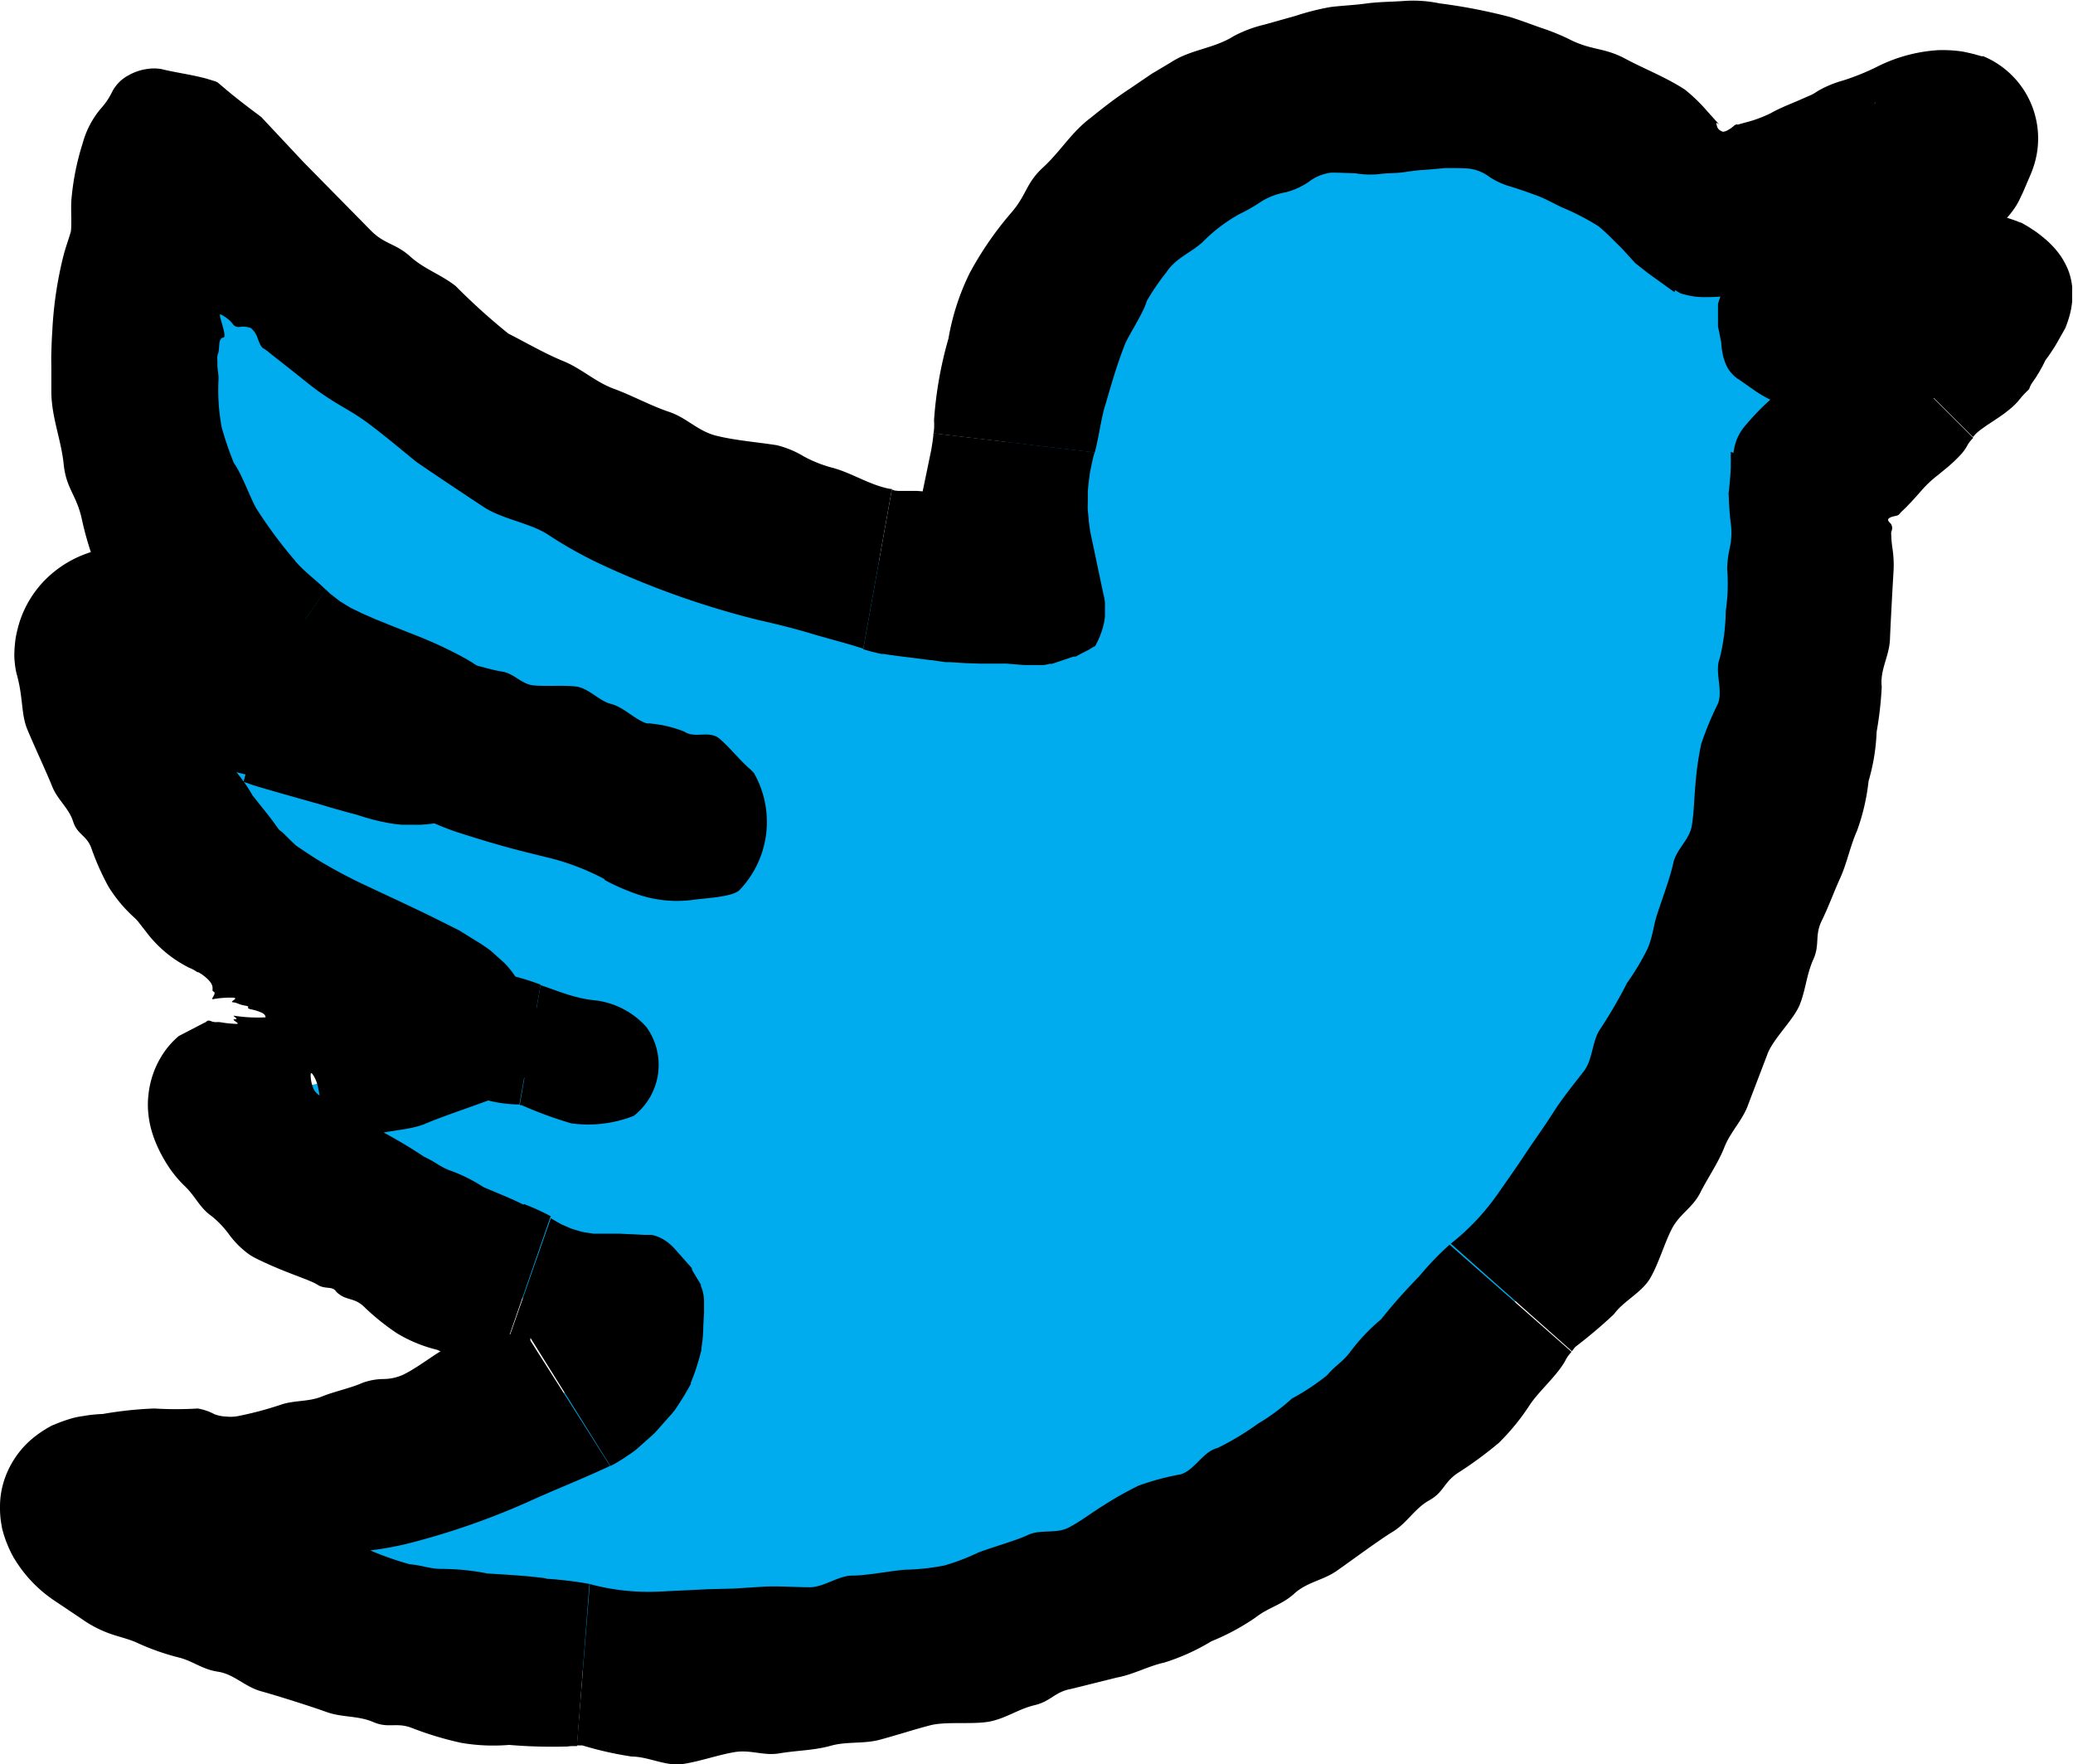 <svg xmlns="http://www.w3.org/2000/svg" width="27.574" height="23.465" viewBox="0 0 27.574 23.465">
  <g transform="translate(0 -1.22)">
    <path d="M12.642,17.673Q10.459,17.1,8.307,16.41A25.168,25.168,0,0,1,4.76,15.386c-.229-.113-.65-.569-.909-.345-.463.4,1.107,2.891,1.4,3.29a18.891,18.891,0,0,0,3.119,1.74c.729.413-.183.505-.515.591-.749.194-1.507.354-2.264.536-.165.04.652.97.757,1.033.379.228.791.291,1.177.552a5.512,5.512,0,0,0,3.155,1.259c.037,1.054-2.209,1.685-2.989,1.933a10.749,10.749,0,0,1-2.276.458c-.526.048-1.023-.122-1.554-.042-.854.128.2.672.467.767.722.255,1.423.585,2.153.833a15.075,15.075,0,0,0,4.86.8A15.032,15.032,0,0,0,26.475,13.656c0-.23-.005-.461-.016-.689a11.267,11.267,0,0,1,1.315-1.121,5.144,5.144,0,0,0,1.064-1.3c-.708-.323-1.6.842-2.423.3.193-.347.587-.519.847-.815a19.987,19.987,0,0,0,1.112-1.664c-.424-.173-1.007.285-1.405.447-.227.092-1.784.759-1.951.581a5.322,5.322,0,0,0-9.2,3.642,5.413,5.413,0,0,0,.138,1.212A16.13,16.13,0,0,1,4.913,8.711c-.085-.091-.244-.175-.318-.074-.143.195.019.663-.011.9-.044.346-.206.687-.259,1.039a5.347,5.347,0,0,0,.075,1.97,4.289,4.289,0,0,0,2.253,3.086,10.186,10.186,0,0,1,1.539.688.755.755,0,0,1-.617-.039c-.4-.144-.811-.25-1.226-.359" transform="translate(-2.433 -5.319)" fill="#00acee"/>
    <path d="M25.878,36.984a2.8,2.8,0,0,0,.463.2,1.617,1.617,0,0,0,.718.065c.124-.02.512-.034.611-.126a1.311,1.311,0,0,0,.194-1.563c-.017-.016-.032-.034-.05-.049-.139-.121-.258-.275-.4-.4s-.328,0-.477-.1a1.59,1.59,0,0,0-.468-.108Z" transform="translate(-17.837 -24.062)"/>
    <path d="M4.12,31.1h0c.01.013-.078-.111-.134-.182l-.209-.262a2.05,2.05,0,0,0-.308-.413c-.092-.1-.115-.181-.2-.29-.1-.126-.1-.291-.172-.422a1.5,1.5,0,0,1-.184-.383c-.032-.129-.14-.279-.092-.337.023-.016.011-.019-.035.1a1.036,1.036,0,0,1-.184.312.981.981,0,0,1-.346.248.947.947,0,0,1-.334.074l-.155,0c-.051.005-.042.029,0,.054s.094.066.18.118a1.756,1.756,0,0,0,.389.189c.217.066.358.094.555.138s.311.227.5.264.488.122.666.154.273.008.442.051a3.329,3.329,0,0,1,.442.167,5.856,5.856,0,0,1,.566.19c.142.07.345-.02.478.056a3.771,3.771,0,0,0,.5.213c.508.163.748.228,1.2.337a3.223,3.223,0,0,1,.788.3l.6-2.074A.5.5,0,0,1,9,29.69c-.158-.062-.292-.21-.455-.252s-.3-.213-.469-.232-.385,0-.555-.014-.26-.159-.428-.185-.338-.092-.521-.118-.356-.142-.54-.16-.4-.046-.57-.071-.413-.224-.571-.264a3.81,3.81,0,0,1-.452-.056c-.148-.054-.231.033-.371-.034s-.251-.117-.374-.19a3.156,3.156,0,0,1-.358-.2c-.045-.042-.033-.037-.053-.045s-.131-.08-.227-.144a2.13,2.13,0,0,0-.414-.242c-.055-.023-.114-.044-.171-.062a1.954,1.954,0,0,0-.222-.05,1.685,1.685,0,0,0-.291-.013,1.425,1.425,0,0,0-.346.065,1.487,1.487,0,0,0-.584.354,1.42,1.42,0,0,0-.346.556,1.822,1.822,0,0,0-.056.224,1.617,1.617,0,0,0-.017.179.876.876,0,0,0,.005.157.937.937,0,0,0,.023.14c.092.323.057.535.144.745s.261.583.331.759.221.286.277.463.176.18.241.35a3.387,3.387,0,0,0,.23.518,1.9,1.9,0,0,0,.342.41.542.542,0,0,1,.069.076l.1.128a1.61,1.61,0,0,0,.564.465.489.489,0,0,1,.078.039l.034.022,1.186-1.8a.484.484,0,0,0-.054-.057l-.022-.019A.131.131,0,0,1,4.12,31.1" transform="translate(-0.417 -18.856)"/>
    <path d="M11.329,44.636c-.167-.084-.323-.144-.537-.236a2.13,2.13,0,0,0-.454-.224c-.133-.052-.182-.109-.333-.178A6.715,6.715,0,0,0,9.4,43.64a2.211,2.211,0,0,1-.437-.161c-.008-.012-.03-.017-.05-.023a.057.057,0,0,1-.049-.069c-.043-.128-.284-.168-.334-.3a.475.475,0,0,1-.036-.179c0-.019.006-.039.032,0a.483.483,0,0,1,.066.165.96.96,0,0,1,0,.462,1.124,1.124,0,0,1-.269.513.974.974,0,0,1-.191.152l-.169.117a4.377,4.377,0,0,0,.685-.282l.6-.3c.216-.092.547-.081.776-.179s.64-.233.869-.322c.114-.044.186-.08.26-.116.048-.016.046-.038.064-.058A.415.415,0,0,1,11.271,43a3.247,3.247,0,0,0,.281-.237.4.4,0,0,0,.063-.115.585.585,0,0,0,.032-.2c0-.118-.025-.185-.025-.245,0-.11-.25-.236-.287-.354a1.1,1.1,0,0,0-.264-.429l-.18-.162a2.282,2.282,0,0,0-.213-.142l-.208-.129-.229-.115c-.3-.151-.6-.288-.982-.468a6.722,6.722,0,0,1-.663-.351c-.1-.061-.2-.13-.293-.192-.043-.039-.086-.08-.13-.125l-1.186,1.8a.641.641,0,0,1,.057.033c.22.157.111.21.159.232s-.051.109-.006.1a1.324,1.324,0,0,1,.265-.02c.09.008-.062.056,0,.062s.072.03.161.044-.011.031.081.05a.646.646,0,0,1,.139.044c.046.021.053.052.051.062a2.042,2.042,0,0,1-.42-.022c-.028,0,.078.049.011.048s.1.066.013.061-.126-.009-.19-.02-.079.007-.138-.016-.056.012-.086.019h0l-.343.178a1.081,1.081,0,0,0-.235.276,1.193,1.193,0,0,0-.13.3,1.21,1.21,0,0,0-.04.211,1.165,1.165,0,0,0-.006.178,1.4,1.4,0,0,0,.025.2c.012.056.018.076.03.116a1.37,1.37,0,0,0,.055.152,1.845,1.845,0,0,0,.145.275,1.527,1.527,0,0,0,.227.281c.153.143.2.292.367.408a1.287,1.287,0,0,1,.232.245,1.2,1.2,0,0,0,.271.267.986.986,0,0,0,.108.06c.368.181.688.27.793.338s.2.013.25.092c.124.126.229.072.362.193a3.1,3.1,0,0,0,.451.364,1.9,1.9,0,0,0,.529.217,3.806,3.806,0,0,0,.691.236.392.392,0,0,1,.079.016l.035.011.707-2.039a3.04,3.04,0,0,0-.358-.163" transform="translate(-4.362 -27.393)"/>
    <path d="M7.264,64.126c-.261-.035-.488-.046-.78-.065A3.245,3.245,0,0,0,5.874,64c-.163,0-.252-.047-.422-.061a4.061,4.061,0,0,1-.53-.186,2.812,2.812,0,0,1-.537-.157,2.987,2.987,0,0,1-.588-.236c-.158-.121-.434-.063-.609-.177a2.946,2.946,0,0,0-.544-.346,2.62,2.62,0,0,0-.374-.122.367.367,0,0,1-.109-.015l-.178-.045c-.05-.012-.1-.033-.094-.011s-.006,0,.029.035a.409.409,0,0,1,.034.04l.015.021c.011.016.027.038.038.058a.689.689,0,0,1,.058.131l.01.034.017.065a.814.814,0,0,1,.018.142.931.931,0,0,1-.154.544,1.093,1.093,0,0,1-.328.313c-.072.031-.038.029-.044.025a1.237,1.237,0,0,1,.453-.019c.192.007.309-.02.568,0,.133.007.259.018.394.021l.17.006.161,0c.226,0,.6-.061.83-.071s.449-.2.673-.224a4.292,4.292,0,0,0,.7-.129,9.945,9.945,0,0,0,1.484-.523c.376-.172.672-.283,1.1-.482L6.958,60.812a.473.473,0,0,1-.044.028c-.136.067-.334.049-.486.126s-.38.03-.538.122-.346.241-.524.328a.64.64,0,0,1-.268.059.834.834,0,0,0-.274.05c-.17.075-.374.114-.546.184s-.365.047-.541.107a4.554,4.554,0,0,1-.572.152.516.516,0,0,1-.157.006.482.482,0,0,1-.156-.031.711.711,0,0,0-.222-.076,4.669,4.669,0,0,1-.576,0,5.028,5.028,0,0,0-.687.073,1.861,1.861,0,0,0-.263.028A1.023,1.023,0,0,0,.948,62c-.07.021-.139.045-.207.073l-.051.021c-.028.015-.06.033-.089.051a1.54,1.54,0,0,0-.173.124,1.222,1.222,0,0,0-.364.528A1.121,1.121,0,0,0,0,63.169a1.322,1.322,0,0,0,.012.2l.016.094.016.059a1.614,1.614,0,0,0,.085.225c.016.036.037.075.054.105l.038.06a1.766,1.766,0,0,0,.507.513l.371.249a1.534,1.534,0,0,0,.4.2c.1.033.208.059.305.1a3.2,3.2,0,0,0,.556.2c.2.045.322.161.537.193s.358.2.574.26.661.2.871.276.419.046.623.134.3,0,.507.076a4.36,4.36,0,0,0,.66.2,2.517,2.517,0,0,0,.64.028,6.79,6.79,0,0,0,.779.021.505.505,0,0,1,.085-.005h.039L7.84,64.2a4.974,4.974,0,0,0-.575-.069" transform="translate(0 -41.915)"/>
    <path d="M35.916,57.585c-.183.19-.336.356-.519.585a2.586,2.586,0,0,0-.419.445c-.1.129-.191.17-.3.3a3.088,3.088,0,0,1-.467.309,2.752,2.752,0,0,1-.448.332,3.735,3.735,0,0,1-.542.326c-.19.044-.3.29-.486.349a3.471,3.471,0,0,0-.559.149,4.561,4.561,0,0,0-.483.273c-.162.1-.279.195-.448.285s-.374.02-.545.1-.484.165-.661.234a2.868,2.868,0,0,1-.448.171,2.965,2.965,0,0,1-.525.057c-.191.015-.507.078-.7.078s-.387.162-.582.155c-.178,0-.429-.019-.607-.007l-.393.025-.328.008-.663.032a3,3,0,0,1-.921-.1L24.7,63.837c.025,0,.051,0,.074,0a4.68,4.68,0,0,0,.656.148c.22,0,.455.132.675.1s.476-.123.692-.159.388.053.6.016.464-.039.678-.1.439-.023.652-.08.462-.138.675-.193.589-.005.805-.053.369-.164.584-.215.264-.175.481-.215l.607-.151c.22-.039.419-.153.635-.2a2.832,2.832,0,0,0,.626-.283,3.049,3.049,0,0,0,.587-.316c.175-.137.351-.167.517-.319s.381-.175.561-.3.557-.406.748-.522.29-.309.484-.417.19-.231.37-.357a5.218,5.218,0,0,0,.557-.408,2.984,2.984,0,0,0,.408-.5c.121-.186.384-.409.485-.611a.4.4,0,0,1,.048-.07l.025-.03-1.621-1.425a3.778,3.778,0,0,0-.4.416" transform="translate(-17.027 -39.404)"/>
    <path d="M67.143,18.075c-.11.083-.214.169-.319.262l-.454.415a3.3,3.3,0,0,0-.383.395.648.648,0,0,0-.13.288l-.007.037,0,.009v.007h0l-.037-.015h0v.018l0,.07c0,.045,0,.086,0,.122-.006.133-.017.238-.029.34.005.119.009.236.027.386a.956.956,0,0,1-.012.345,1.342,1.342,0,0,0-.034.278,2.48,2.48,0,0,1-.019.558,2.785,2.785,0,0,1-.08.63c-.071.178.046.419-.023.6a4.207,4.207,0,0,0-.223.537,4.1,4.1,0,0,0-.078.553c-.018.192-.017.342-.047.533s-.208.314-.247.5-.153.492-.212.673-.055.287-.13.465a3.361,3.361,0,0,1-.273.456,6.257,6.257,0,0,1-.355.61c-.11.155-.1.409-.218.561s-.265.336-.364.483c-.158.25-.287.424-.4.595s-.226.333-.373.542a3.109,3.109,0,0,1-.634.676L63.7,31.434c.015-.019.03-.041.046-.058a6.588,6.588,0,0,0,.513-.434c.129-.178.372-.288.484-.482s.186-.46.287-.655.277-.28.376-.477.241-.4.322-.607.248-.364.319-.574l.25-.654c.07-.207.358-.469.437-.676s.087-.393.177-.593.015-.316.111-.513.156-.37.247-.571.132-.423.222-.624a2.836,2.836,0,0,0,.155-.665,2.67,2.67,0,0,0,.107-.654,4.79,4.79,0,0,0,.068-.6c-.026-.224.1-.406.109-.626s.034-.687.048-.91a1.519,1.519,0,0,0-.017-.321c-.007-.052-.012-.1-.013-.157a.117.117,0,0,1,.006-.063.1.1,0,0,0-.013-.092c-.02-.019-.046-.044-.031-.064.033-.038.117-.033.138-.056a.093.093,0,0,0,.018-.02c.005-.008.059-.056.086-.085.066-.066.13-.139.2-.218a1.458,1.458,0,0,1,.213-.2l.134-.11a1.918,1.918,0,0,0,.176-.168.6.6,0,0,0,.089-.127.392.392,0,0,1,.048-.065l.026-.028-1.528-1.524a1.557,1.557,0,0,0-.182.156c.011-.008-.1.091-.186.155" transform="translate(-42.791 -12.244)"/>
    <path d="M42.25,9.326c.08-.271.144-.507.257-.8.041-.121.251-.427.3-.6a3.168,3.168,0,0,1,.264-.385c.118-.181.32-.254.474-.393a2.162,2.162,0,0,1,.486-.372,2.319,2.319,0,0,0,.3-.172.924.924,0,0,1,.325-.122.979.979,0,0,0,.3-.135.606.606,0,0,1,.306-.126c.109,0,.216.006.32.009a1.182,1.182,0,0,0,.312.011c.1-.015.2-.01.3-.022s.2-.031.3-.034l.291-.025c.093,0,.186,0,.293.006a.566.566,0,0,1,.285.111.992.992,0,0,0,.274.127c.1.03.232.075.363.124s.251.123.347.163a3.183,3.183,0,0,1,.467.243c.067.055.124.109.178.163l.136.135.176.193.168.132.3.216.042.029.011.008,0,0h0c0-.011-.007.024.007-.024h0l.006,0,.023.014a.241.241,0,0,0,.1.042,1,1,0,0,0,.213.034,3.056,3.056,0,0,0,.813-.093,2.015,2.015,0,0,0,.342-.109l.082-.036.051-.027.1-.057a1.622,1.622,0,0,1,.391-.19c.122-.033.268-.075.41-.121a3,3,0,0,0,.474-.193c.2-.1.328-.17.413-.205s.125-.038.067-.033a.293.293,0,0,1-.065,0,.51.51,0,0,1-.107-.019.348.348,0,0,1-.06-.021l-.007,0h0l-.058-.025a1.1,1.1,0,0,1-.623-1.1c0-.03.007-.058.012-.084l.009-.046,0-.022.012-.043a.881.881,0,0,1,.029-.085l.025-.059.012-.024c.007-.013,0,.011-.017.033l-.223.369a5.488,5.488,0,0,1-.742.963l1.739,1.278c.021-.029.037-.057.057-.082.175-.217.41-.375.557-.6s.406-.385.541-.652l.054-.114.1-.233a1.348,1.348,0,0,0,.067-.2l.013-.061a1.184,1.184,0,0,0-.548-1.23,1.126,1.126,0,0,0-.161-.082l-.007,0-.005,0-.011,0-.085-.024c-.057-.015-.115-.028-.172-.039a1.824,1.824,0,0,0-.319-.018,2.088,2.088,0,0,0-.825.226,3.151,3.151,0,0,1-.446.179,1.415,1.415,0,0,0-.322.133l-.054.034a.42.42,0,0,1-.038.021l-.192.084c-.123.052-.244.1-.353.162a1.679,1.679,0,0,1-.339.124l-.085.024c-.027.007-.016,0-.027,0a.079.079,0,0,0-.038.02.425.425,0,0,1-.091.062.129.129,0,0,1-.054.016.143.143,0,0,1-.043-.021.09.09,0,0,1-.036-.052l-.008-.028,0-.014c-.016-.017.04.022.031.012l-.155-.172a2.2,2.2,0,0,0-.3-.289c-.269-.171-.513-.261-.79-.408s-.427-.108-.707-.24a2.882,2.882,0,0,0-.409-.169c-.135-.047-.27-.1-.42-.146a7.358,7.358,0,0,0-.932-.18,1.715,1.715,0,0,0-.49-.031c-.166.011-.332.011-.49.033s-.317.027-.474.047a3.274,3.274,0,0,0-.462.117l-.417.117a1.7,1.7,0,0,0-.405.152c-.268.169-.572.175-.839.351l-.252.15-.294.2c-.207.135-.4.29-.521.388-.255.191-.4.446-.63.657s-.216.362-.421.6a4.476,4.476,0,0,0-.557.808,3.2,3.2,0,0,0-.281.868,5.2,5.2,0,0,0-.192,1.087.862.862,0,0,1,0,.12l-.006.055,2.144.254c.051-.19.079-.416.132-.608" transform="translate(-27.552 -2.705)"/>
    <path d="M5.441,13.414a5.973,5.973,0,0,1-.5-.67c-.076-.106-.205-.48-.316-.631a4.377,4.377,0,0,1-.162-.474,2.725,2.725,0,0,1-.042-.648c0-.055-.01-.109-.015-.163l0-.04,0-.013,0-.025a.2.2,0,0,1,.011-.1c.022-.051-.006-.193.064-.205.032,0,.019-.059,0-.134s-.051-.165-.04-.172.033.011.065.03a.408.408,0,0,1,.1.089.094.094,0,0,0,.1.044.294.294,0,0,1,.083,0,.314.314,0,0,1,.064.017.307.307,0,0,1,.09.141c.023.058.039.109.078.131l.016.009.033.024.1.08.224.176c.153.12.3.245.423.325.239.165.379.217.61.391s.4.319.623.5c.24.166.65.438.895.6s.6.209.844.36a5.693,5.693,0,0,0,.81.446,11.471,11.471,0,0,0,2.008.7c.256.057.48.114.7.18s.443.12.69.2l.381-2.124c-.028,0-.058-.007-.085-.014-.25-.062-.479-.212-.725-.273a1.69,1.69,0,0,1-.362-.146,1.293,1.293,0,0,0-.359-.149c-.25-.04-.56-.064-.808-.127s-.387-.237-.627-.317-.493-.219-.734-.307-.433-.271-.67-.367-.5-.248-.733-.367a8.411,8.411,0,0,1-.7-.632c-.2-.157-.415-.222-.607-.395s-.333-.156-.517-.339l-.9-.914-.562-.6c-.17-.127-.339-.254-.509-.4l-.069-.058a.217.217,0,0,0-.052-.022L4.258,7c-.068-.018-.136-.033-.2-.046-.136-.027-.27-.049-.4-.081a.588.588,0,0,0-.191,0,.691.691,0,0,0-.246.085A.51.51,0,0,0,3,7.188a.94.94,0,0,1-.145.211,1.207,1.207,0,0,0-.241.46,3.438,3.438,0,0,0-.151.763c-.008.136.007.287-.006.41-.031.109-.071.213-.1.328a5.133,5.133,0,0,0-.147.992c-.007.1-.01.194-.013.288s0,.16,0,.235c0,.118,0,.225,0,.308.007.336.13.617.164.945s.166.4.239.72a4.241,4.241,0,0,0,.337.974,3.219,3.219,0,0,0,.583.8,4.2,4.2,0,0,0,.92.841l.118.071.053.036L5.849,13.8c-.119-.122-.285-.239-.408-.383" transform="translate(-1.514 -4.735)"/>
    <path d="M10.889,32.044v0l-.018.04c-.1.206-.2.3-.233.28a.1.1,0,0,0-.079,0,.991.991,0,0,0-.131.07l.547-2.088,0,0c.047,0,.149-.169.193-.143a.291.291,0,0,1,.109.285,5.794,5.794,0,0,1-.391,1.548" transform="translate(-7.186 -20.821)"/>
    <path d="M23.5,58.762l.11-.123.024-.028.011-.014.006-.007.006-.008.044-.065.077-.121.068-.117.016-.03.008-.015,0-.007,0-.009.03-.075.029-.079.028-.086c.008-.03.018-.061.027-.093l.026-.1c0-.039.01-.08.015-.123s.007-.089.01-.137c0-.073.007-.154.011-.241v-.112l0-.06-.007-.06-.006-.03-.007-.03-.01-.029-.012-.029,0-.007,0-.011-.016-.029-.045-.074-.044-.073-.015-.028,0-.01,0-.007-.235-.265-.038-.038-.041-.035-.044-.032-.023-.014-.024-.013-.025-.012-.026-.011-.026-.009-.027-.008-.028-.006-.029,0-.03,0H23.25l-.328-.016h-.146l-.106,0-.048,0H22.6l-.023,0-.088-.013-.043-.007-.041-.01-.081-.023-.04-.013-.039-.016-.078-.034-.02-.009-.02-.011-.039-.022-.08-.047L21.3,58.054l.04.011.02.005.019.007.074.032.073.037.074.038.037.019.019.009.009,0h0l.107-.874h0l0,0-.009.011,0,.006v0l0,0,0,0-.025.025-.022.026-.01.014-.008.015-.007.011-.008.01-.018.018,0,0-.005,0-.011.007L22.8,59.325l.021-.009.021-.011.044-.025.088-.055.088-.059.044-.031.022-.016.023-.019.178-.158.043-.039.021-.02.022-.024.088-.1" transform="translate(-14.681 -38.609)"/>
    <path d="M79.466,13.568l.026-.012.03-.017.014-.009.013-.011.026-.023.031-.023.037-.024.039-.022.089-.046.1-.047.232-.1.255-.1.124-.043.063-.02.031-.009.017,0,.019,0,.153-.026.077-.01.039,0,.019,0h.111l.09,0,.09.008.045,0,.022,0,.023,0,.094.023.094.027.094.031.092.035.005,0,0,0,0,0,.1.058.094.062.044.033.042.033.041.034.039.035.037.036.035.037.033.038.031.039.029.04.026.041.024.042.022.043.02.044.017.044.014.046.012.047.009.048.007.048,0,.049,0,.05v.051l0,.052-.007.053-.009.053-.012.054-.015.055-.018.056-.021.057-.01.025-.109.193-.037.062-.039.059-.039.058-.04.054-.039.079-.042.075-.045.073-.048.07-.015.023-.011.021-.009.021-.007.021-.065.065-.03.033-.028.034-.031.037-.033.035-.035.033-.036.031-.075.059-.076.053-.151.1-.071.05-.034.026-.032.027-.013.013-.013.014-.025.028-1.528-1.524.173-.129-.026-.025-.007-.007,0,0h0l.9,1.155h0l-.017.007-.076.03-.08.028-.081.024Z" transform="translate(-54.773 -8.968)"/>
    <path d="M74.424,12.854l-.15.117-.07.059-.07.063-.074.074-.04.043-.043.049-.047.056-.052.066-.056.077-.06.093-.163.268-.028.051-.024.054-.01.028-.009.029-.007.03,0,.03,0,.008v.043c0,.025,0,.055,0,.085s0,.06,0,.084V14.3l0,.007.014.066.016.082.009.046.005.023v.025l.006.051.008.052.011.052.015.051.019.05.011.024.012.024.014.023.016.023.017.021.019.021.02.02.022.019.023.018.025.016.189.132.047.033.07.043.08.044.112.057.079.036.011,0,.012,0,.026.009.058.018.137.04.081.021.043.01.045.006.14.015.136.011h.064l.06,0,.119-.007.115-.009.1-.016.1-.017.049-.008.046-.009.17-.04.158-.041.294-.079-.861-1.979-.024.012-.012.006-.012,0-.025.007-.026.006-.013,0h-.119l.807,1.06h0l0,0,.061-.062.062-.069.028-.035.026-.035.023-.034.021-.034.033-.053.036-.053.032-.045-1.739-1.278-.03.012-.01.007-.012.012-.064.058-.044.037Z" transform="translate(-50.669 -8.744)"/>
    <path d="M37.843,25.468l.14.019.061.009.057,0,.2.013.209.007.282,0,.071,0,.076.007.158.012.083,0h.084l.042,0,.042,0,.042-.007.041-.009.011,0,.016,0,.041-.013.108-.037.107-.036.04-.012.015,0h.01l.075-.041.094-.048L40,25.3l.026-.015.007,0,0,0,0,0,.007-.013.028-.055.026-.058.024-.062.02-.065.016-.068.011-.071,0-.037,0-.038v-.038l0-.039,0-.04-.006-.041-.008-.041-.01-.042c-.119-.562-.055-.259-.172-.816l-.02-.141c0-.046-.008-.091-.012-.135s0-.088,0-.131l0-.129.005-.063.007-.064c.005-.042.011-.085.017-.128l.027-.13.015-.066.019-.068-2.144-.254c0,.037-.007.075-.011.11l-.017.107-.022.107c-.03.149-.062.3-.093.449l-.073-.006-.071,0h-.179l-.049-.005L37.33,23.2l-.381,2.125.105.03.109.026.028.006.028,0,.057.009.115.016.452.057" transform="translate(-25.467 -15.47)"/>
    <path d="M11.074,32l.263.078.206.057.051.013.026.007.034.011.081.025.1.029.127.03.076.015.087.014.1.011.055,0,.061,0H12.4l.07,0,.074-.005.079-.009.067-.011.07-.014.075-.019.076-.022.08-.029.04-.016.04-.017.08-.039.05-.027.174-.093.09-.052.089-.056.044-.03.043-.031.041-.033.039-.034.011-.008.014-.013.037-.038.094-.1.093-.1.036-.037.014-.012.01-.008.057-.083.074-.1.04-.057.02-.03,0-.008,0,0v0l-.007-.016-.028-.065L14.165,31l-.037-.068-.043-.069-.049-.069-.056-.068-.063-.066-.034-.033-.037-.032-.039-.032-.041-.031-.044-.03-.046-.029-.51-.337-.085-.051-.119-.065-.183-.091-.125-.057-.149-.064-.444-.176-.19-.077-.172-.075-.157-.076-.112-.069-.028-.017-.027-.021-.054-.042-.027-.021-.014-.011-.007-.005-.007-.006-.052-.05L9.982,30.935l.127.085.248.171.031.022.032.021.065.041.065.041.033.021.016.01,0,0h0l.63-1.62h0l0,0-.1-.026-.05-.011-.048-.009-.089-.014-.084-.009-.032,0-.032,0-.066-.013-.059-.014-.547,2.088.119.042.124.038.246.071.464.131" transform="translate(-6.88 -20.101)"/>
    <path d="M19.059,45.7a3.166,3.166,0,0,0-.41-.125,1.7,1.7,0,0,0-.614-.029,1.806,1.806,0,0,0-.521.092.841.841,0,0,0-.107,1.178c.016.013.032.027.049.039.139.094.263.213.4.307s.312,0,.464.068a1.8,1.8,0,0,0,.457.064Z" transform="translate(-11.868 -31.385)"/>
    <path d="M23.929,46.638v0a.459.459,0,0,0-.03-.035,1.089,1.089,0,0,0-.622-.315,1.72,1.72,0,0,1-.314-.058c-.149-.041-.293-.1-.438-.147l-.277,1.595.024,0a5.276,5.276,0,0,0,.663.243,1.653,1.653,0,0,0,.83-.1.859.859,0,0,0,.164-1.187" transform="translate(-15.335 -31.761)"/>
  </g>
</svg>

